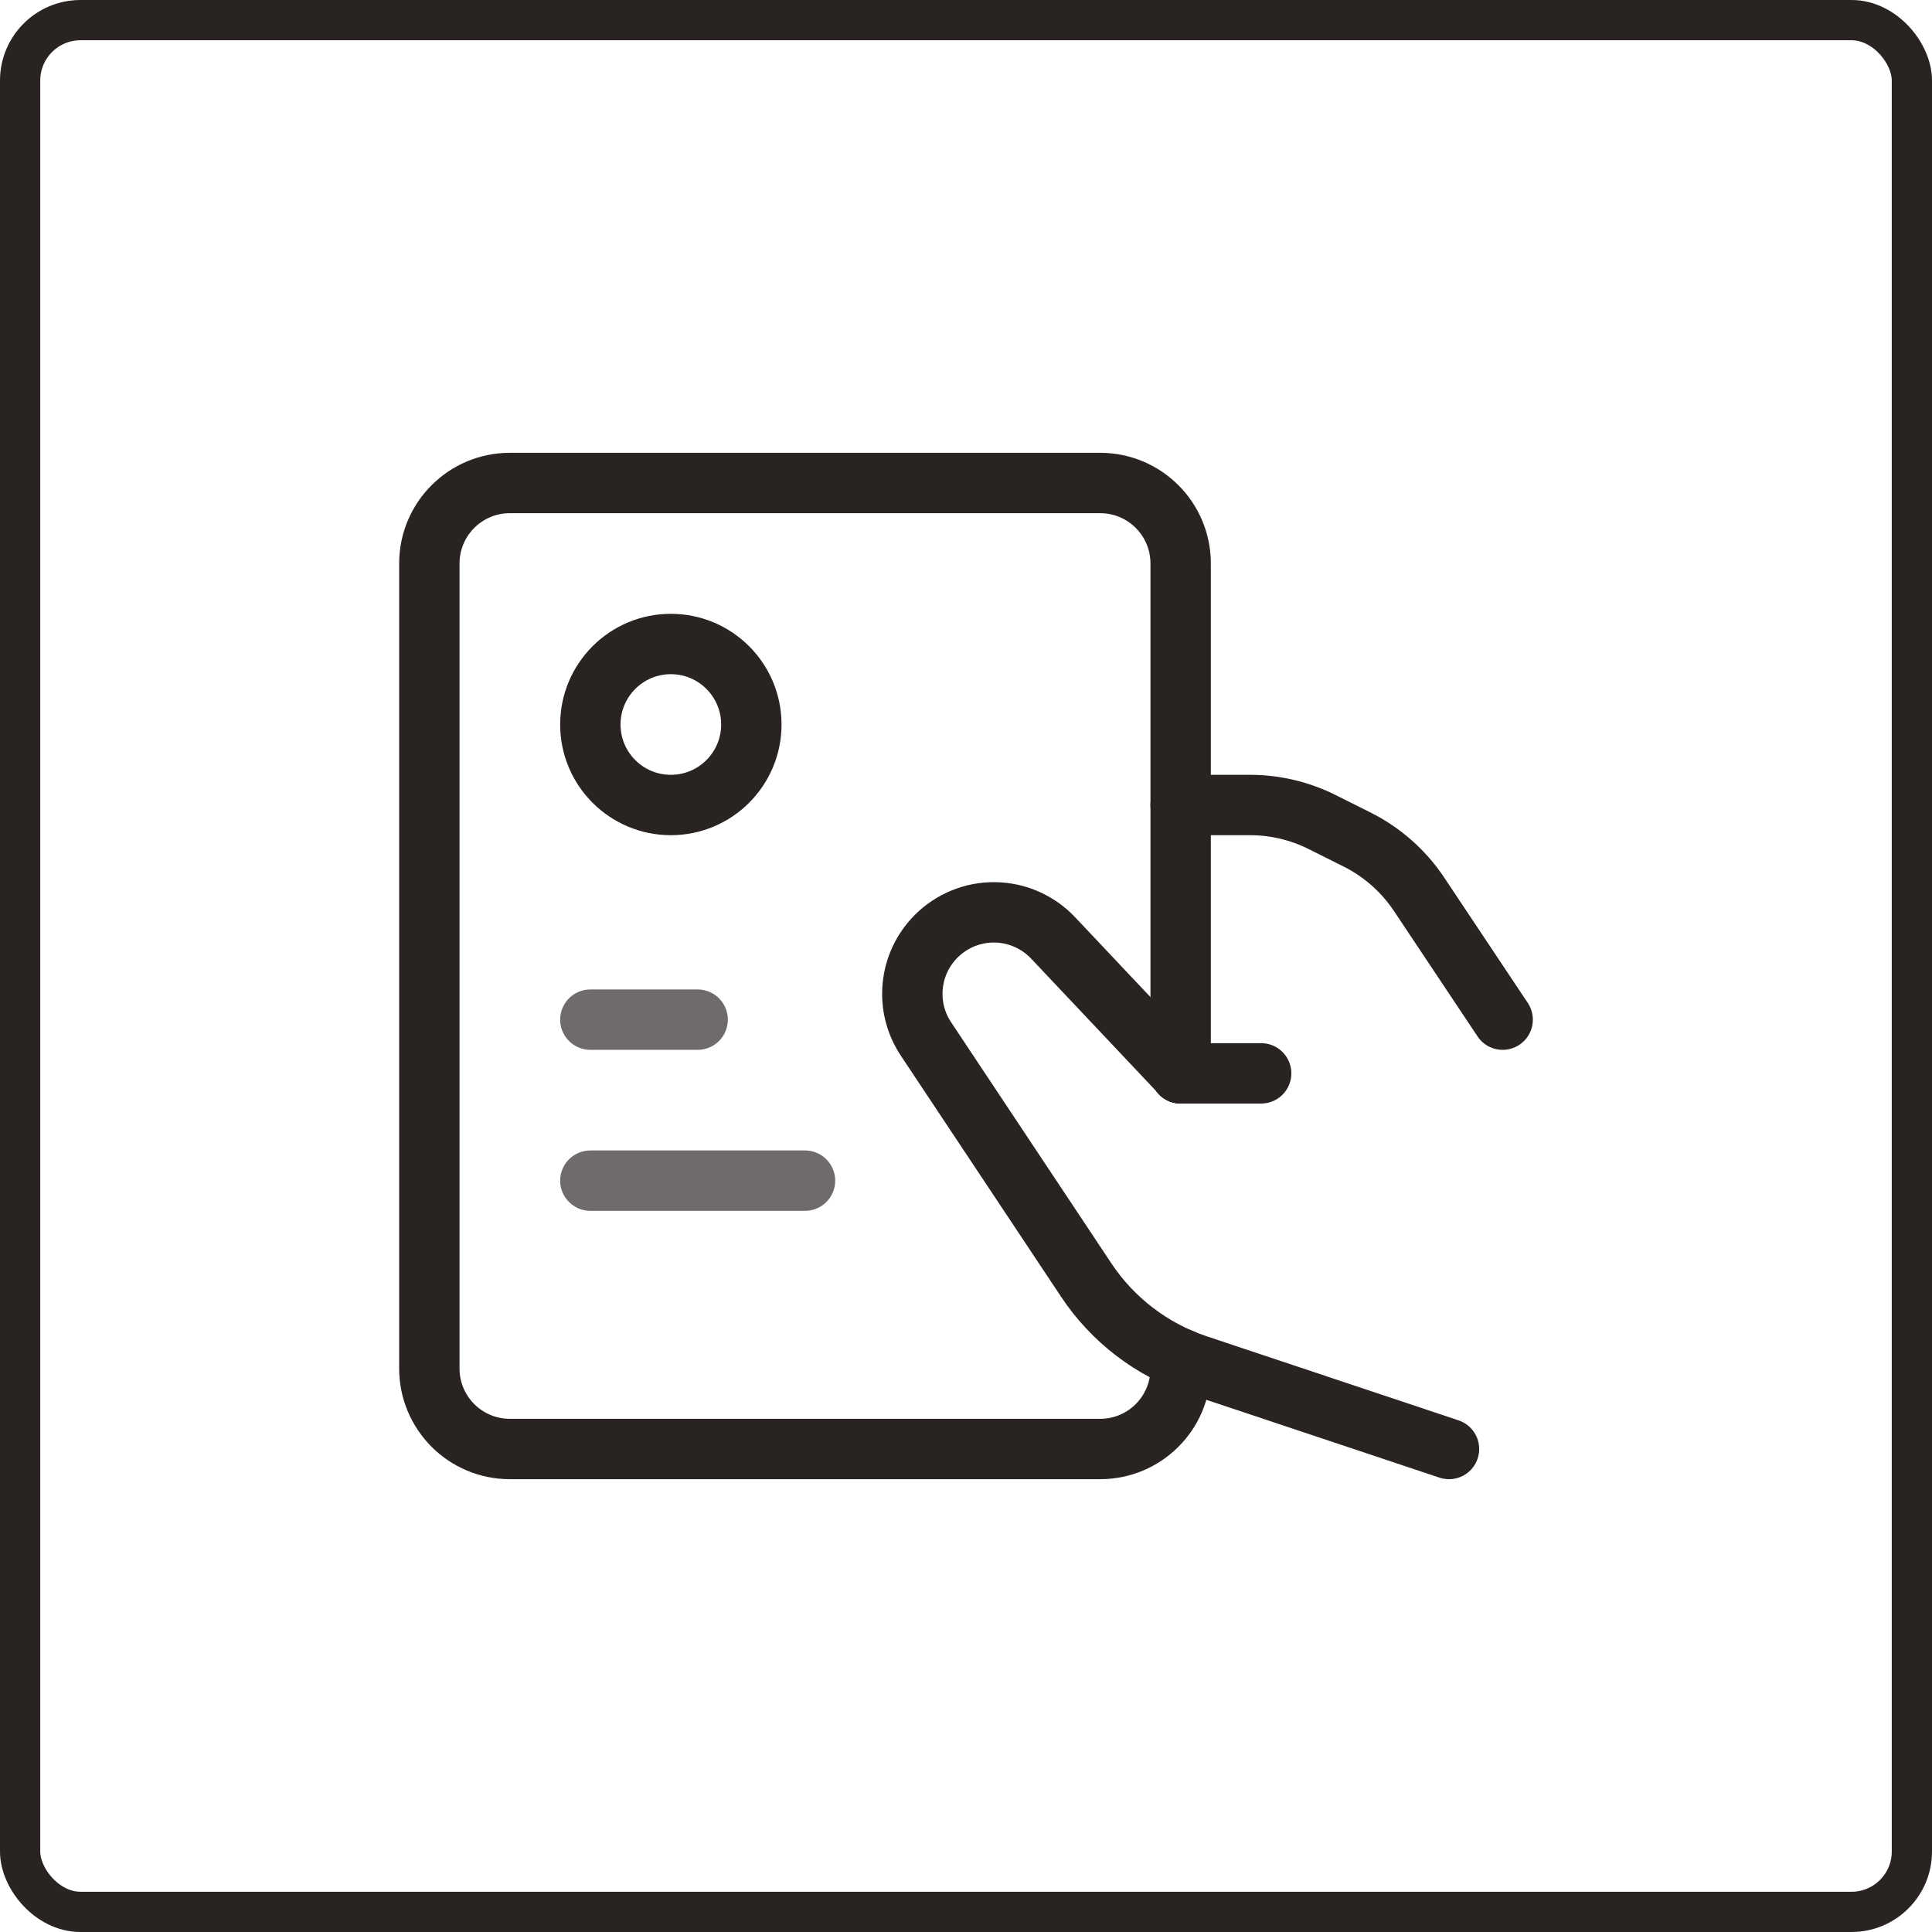 <svg width="48" height="48" viewBox="0 0 48 48" fill="none" xmlns="http://www.w3.org/2000/svg">
<path d="M14.667 25.333H17.333" stroke="#292321" stroke-opacity="0.67" stroke-width="1.5" stroke-linecap="round" stroke-linejoin="round"/>
<path d="M14.667 29.333H20" stroke="#292321" stroke-opacity="0.67" stroke-width="1.5" stroke-linecap="round" stroke-linejoin="round"/>
<path d="M29.333 33.755V34C29.333 35.105 28.438 36 27.333 36H12.667C11.562 36 10.667 35.105 10.667 34V14C10.667 12.895 11.562 12 12.667 12H27.333C28.438 12 29.333 12.895 29.333 14V26.667" stroke="#292321" stroke-width="1.5" stroke-linecap="round" stroke-linejoin="round"/>
<path d="M29.333 20H31.056C31.677 20 32.289 20.145 32.845 20.422L33.717 20.858C34.339 21.17 34.87 21.638 35.256 22.217L37.333 25.333" stroke="#292321" stroke-width="1.5" stroke-linecap="round" stroke-linejoin="round"/>
<ellipse cx="16.667" cy="18" rx="2" ry="2" stroke="#292321" stroke-width="1.5" stroke-linecap="round" stroke-linejoin="round"/>
<path d="M29.333 26.667L29.336 26.663L26.164 23.302C25.788 22.904 25.268 22.675 24.721 22.667C24.174 22.659 23.647 22.873 23.26 23.26V23.26C22.578 23.942 22.471 25.009 23.005 25.812L26.988 31.804C27.645 32.792 28.614 33.534 29.74 33.91L36 36" stroke="#292321" stroke-width="1.5" stroke-linecap="round" stroke-linejoin="round"/>
<path d="M31.333 26.667H29.333" stroke="#292321" stroke-width="1.5" stroke-linecap="round" stroke-linejoin="round"/>
<rect x="0.5" y="0.5" width="47" height="47" rx="1.5" stroke="#292321"/>
</svg>
